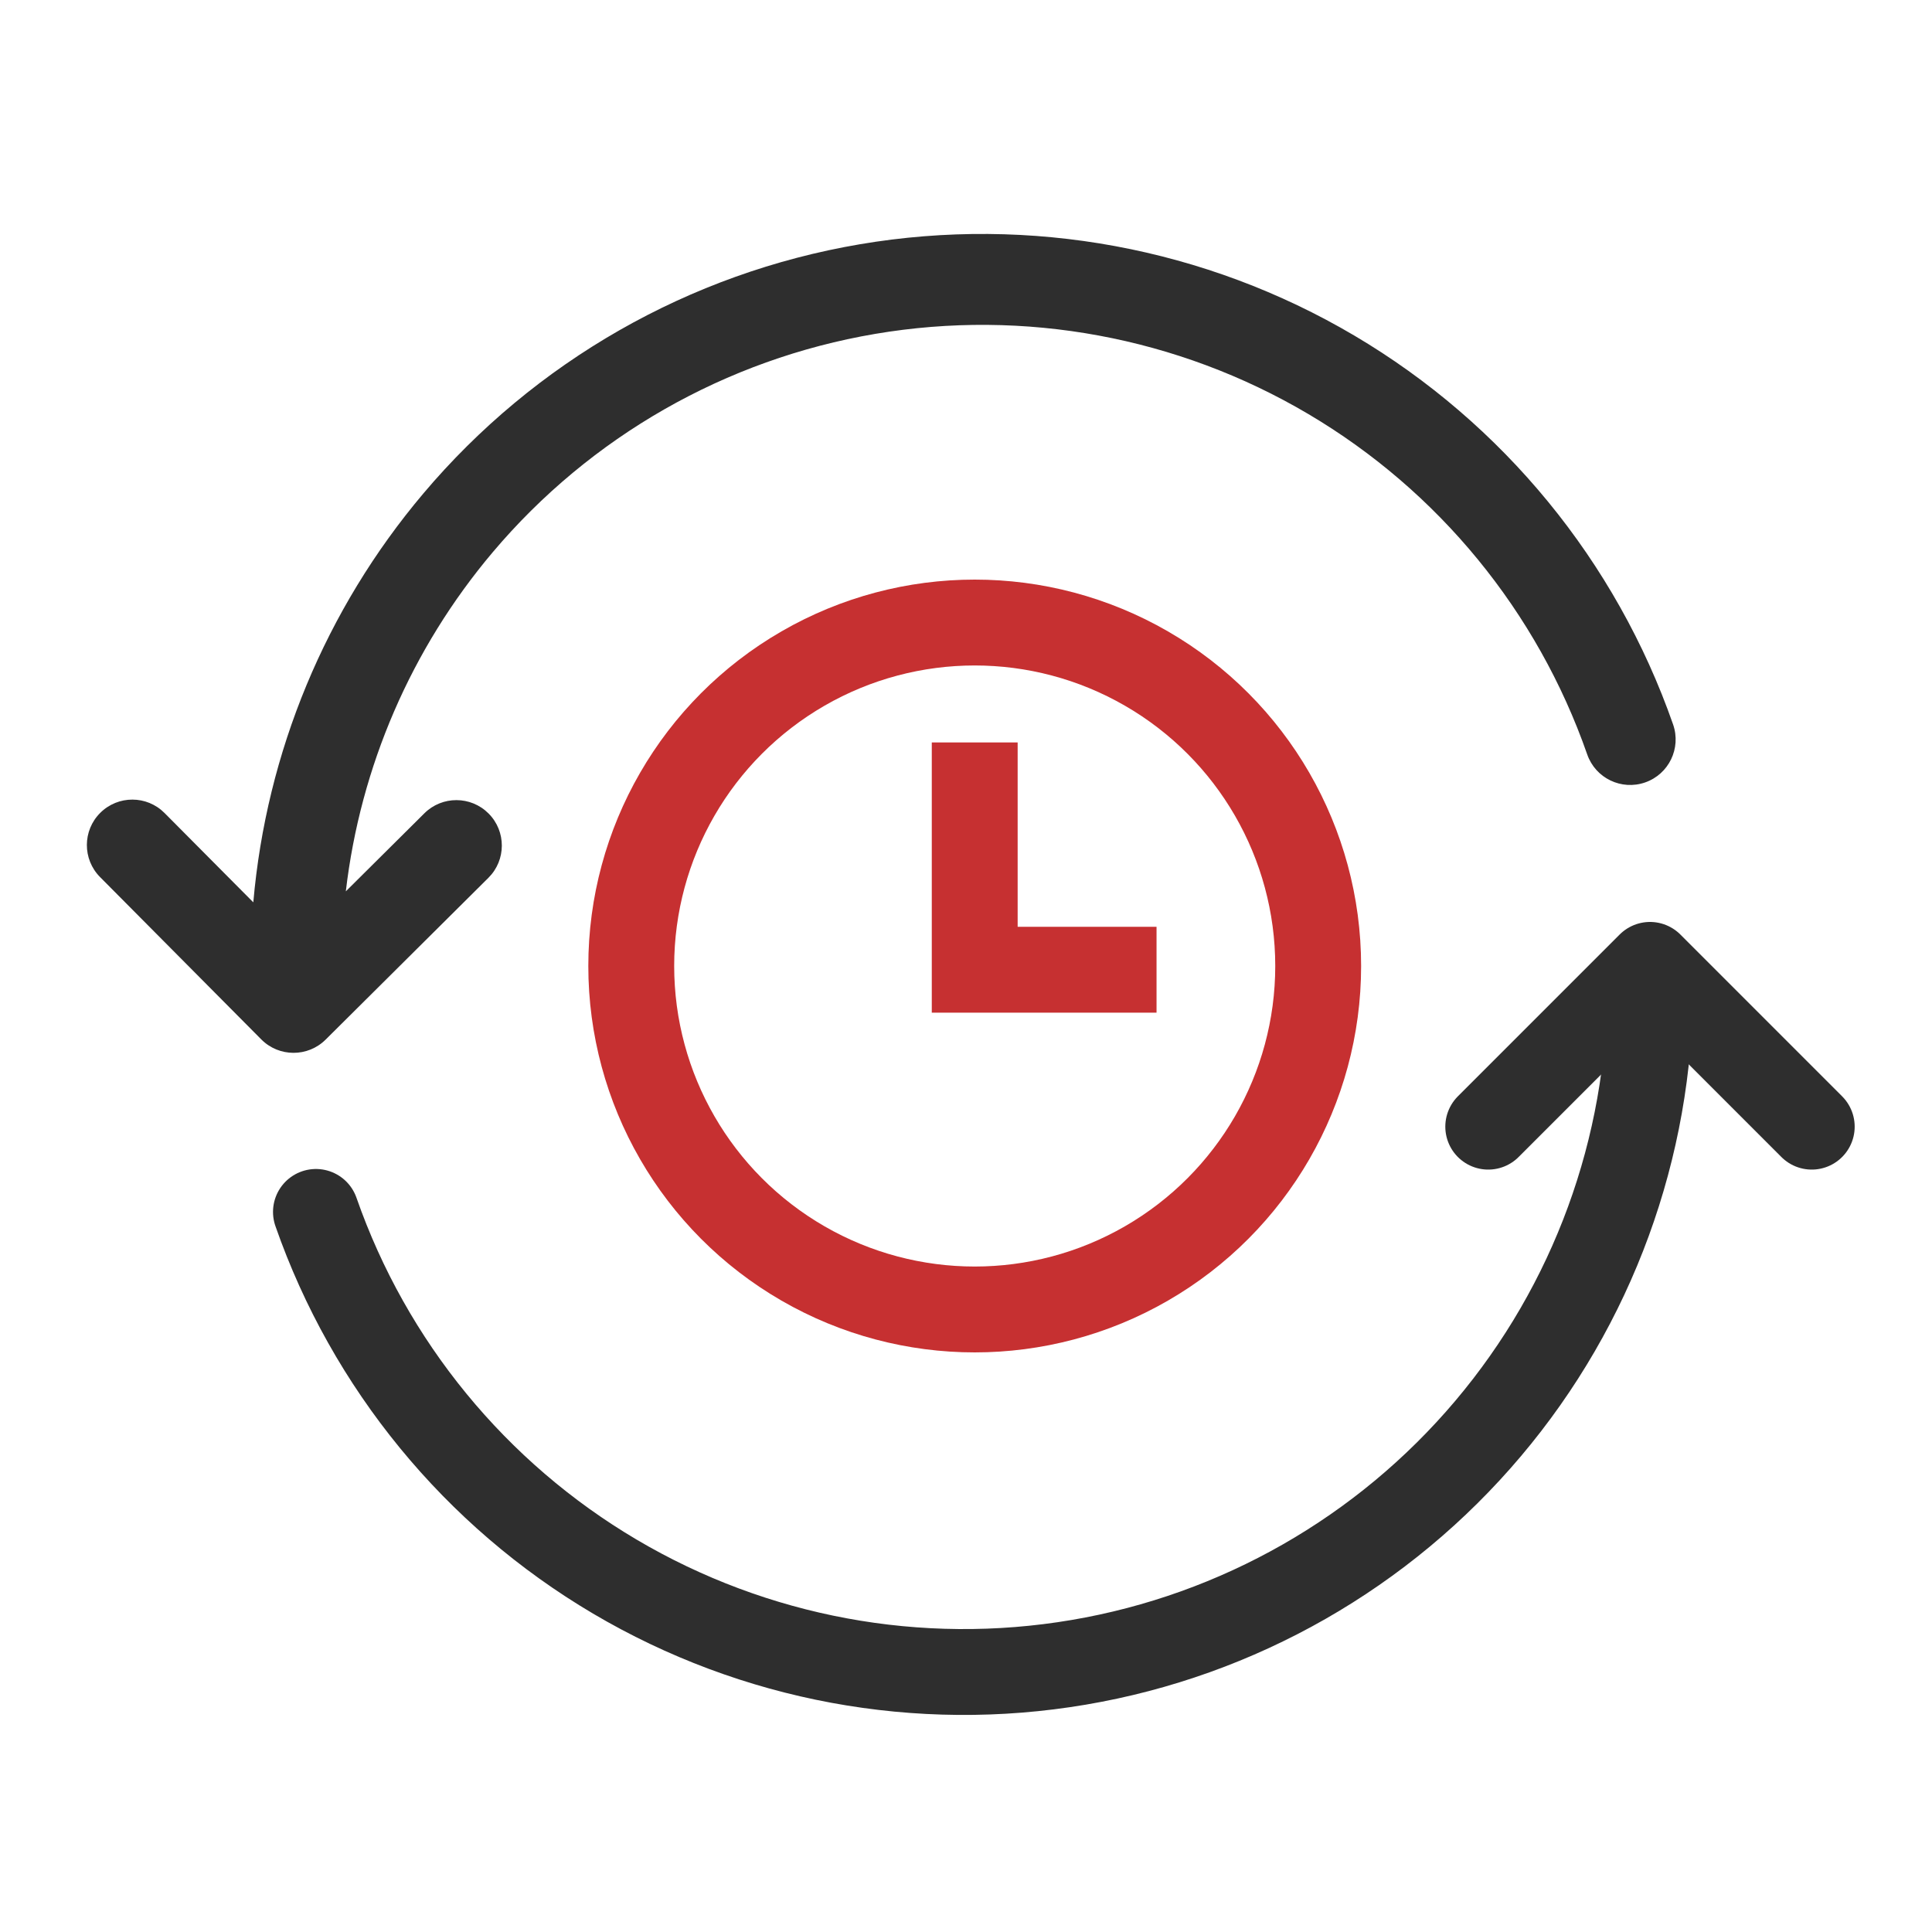 <svg xmlns="http://www.w3.org/2000/svg" width="45" height="45" viewBox="0 0 45 45" fill="none"><g clip-path="url(#clip0_40870_107077)"><path fill-rule="evenodd" clip-rule="evenodd" d="M8.055 20.761L9.884 18.944C10.298 18.532 10.969 18.534 11.381 18.949C11.793 19.364 11.791 20.034 11.376 20.446L7.584 24.215C7.169 24.627 6.498 24.625 6.086 24.21L2.331 20.429C1.919 20.014 1.921 19.344 2.336 18.932C2.751 18.52 3.421 18.522 3.833 18.937L5.9 21.017C6.204 17.523 7.581 14.194 9.859 11.496C12.457 8.419 16.06 6.362 20.03 5.689C23.999 5.016 28.079 5.77 31.546 7.817C35.012 9.865 37.642 13.074 38.97 16.875C39.162 17.428 38.871 18.032 38.319 18.224C37.767 18.417 37.163 18.126 36.97 17.574C35.808 14.244 33.505 11.434 30.469 9.641C27.433 7.848 23.86 7.187 20.384 7.777C16.907 8.367 13.752 10.168 11.477 12.862C9.577 15.111 8.393 17.862 8.055 20.761Z" fill="#2E2E2E"></path><path d="M38.435 22.957C38.435 26.734 37.098 30.388 34.661 33.273C32.225 36.158 28.846 38.088 25.123 38.719C21.4 39.351 17.574 38.643 14.322 36.723C11.071 34.803 8.604 31.793 7.359 28.228" stroke="#2E2E2E" stroke-width="2" stroke-linecap="round"></path><path d="M34.664 26.242L38.432 22.474L42.199 26.242" stroke="#2E2E2E" stroke-width="2" stroke-linecap="round" stroke-linejoin="round"></path></g><circle cx="22.703" cy="22.5" r="8" stroke="#C63031" stroke-width="2"></circle><path d="M22.703 17.293V22.587H26.938" stroke="#C63031" stroke-width="2"></path><defs><clipPath id="clip0_40870_107077"><rect width="42.353" height="36" fill="white" transform="translate(1.527 4.5)"></rect></clipPath></defs></svg>